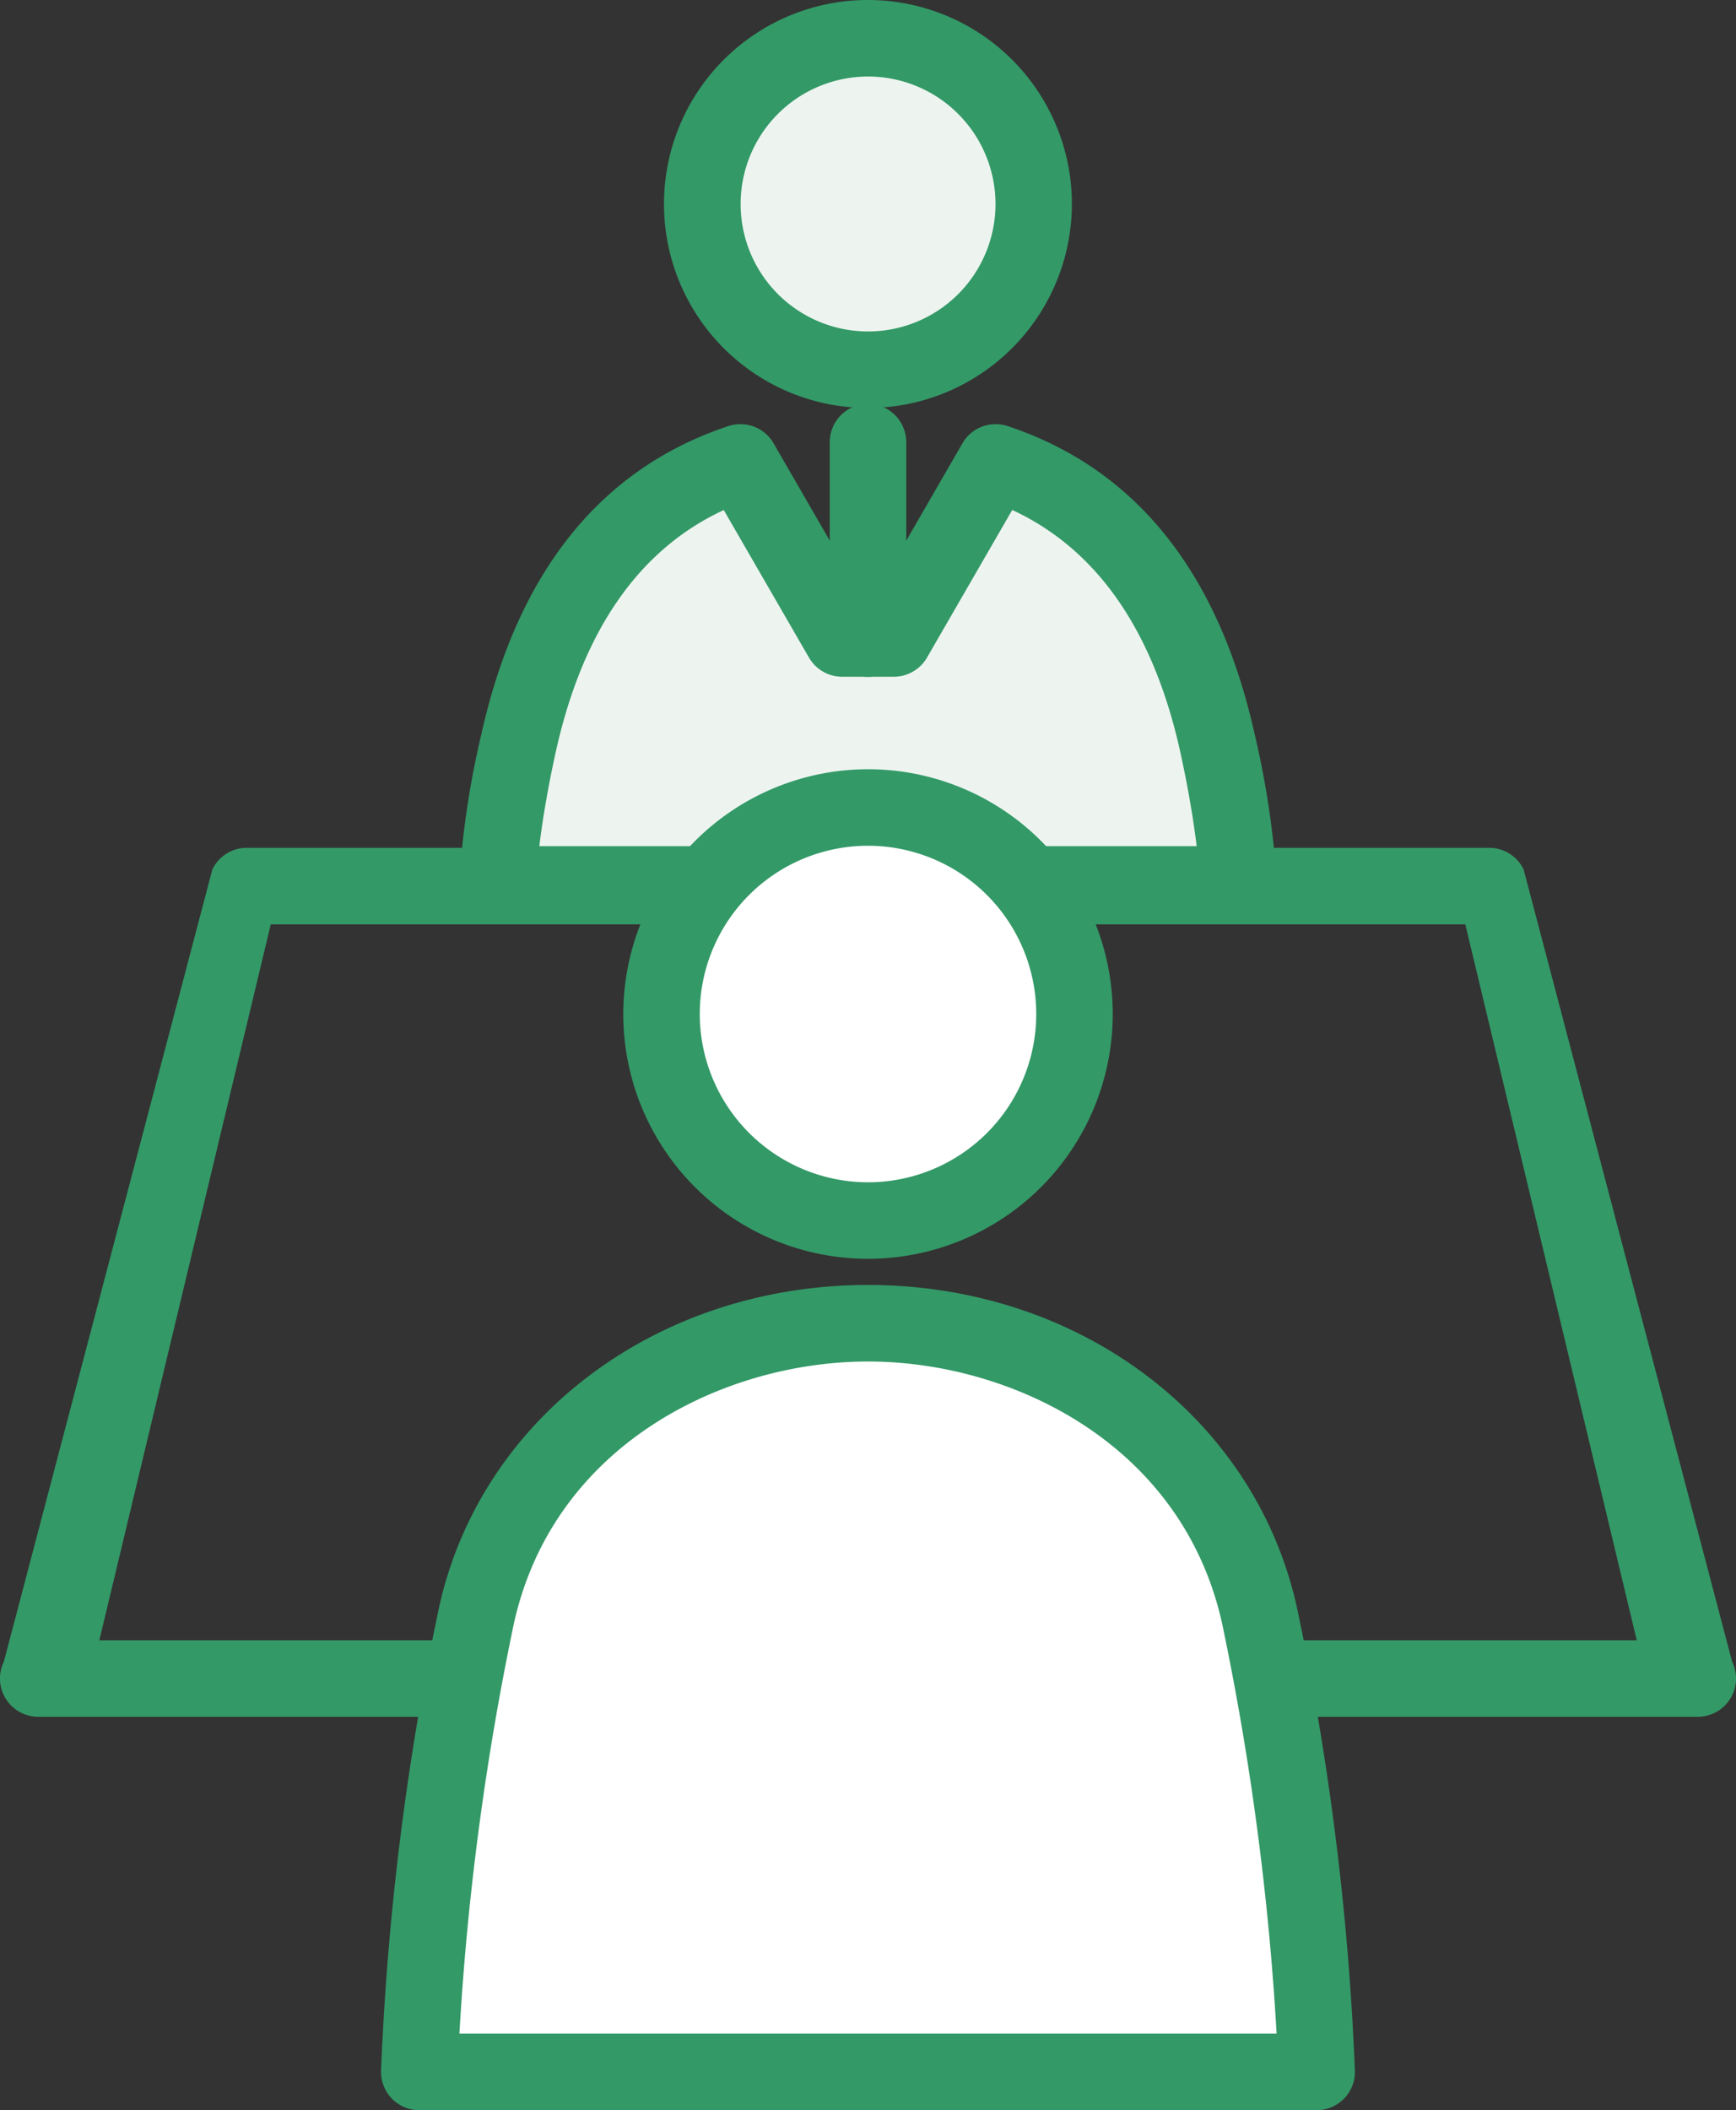 <svg xmlns="http://www.w3.org/2000/svg" width="78.93" height="95.923" viewBox="0 0 78.93 95.923">
  <rect x="0" y="0" width="78.93" height="95.923" fill="#333333" stroke="none"/>
  <g id="icon01" transform="translate(0 0.688)">
    <path id="パス_10410" data-name="パス 10410" d="M77.191,168.048H1.739a1.739,1.739,0,0,1-1.565-2.5l9.482-36.021a1.739,1.739,0,0,1,1.565-.98H67.708a1.739,1.739,0,0,1,1.565.98l9.482,36.021a1.739,1.739,0,0,1-1.565,2.5ZM4.517,164.57h69.9l-7.794-32.543H12.311Z" transform="translate(0 -90.695)" fill="#339967"/>
    <path id="Path_10411" data-name="Path 10411" d="M123.5,13.44a7.534,7.534,0,1,1-7.533-7.534A7.534,7.534,0,0,1,123.5,13.44" transform="translate(-76.504 -4.167)" fill="#edf4f0"/>
    <path id="パス_10412" data-name="パス 10412" d="M111.8,18.546a9.273,9.273,0,1,1,9.273-9.273A9.283,9.283,0,0,1,111.8,18.546Zm0-15.067A5.794,5.794,0,1,0,117.6,9.273,5.8,5.8,0,0,0,111.8,3.478Z" transform="translate(-72.338 -0.688)" fill="#339967"/>
    <path id="Path_10413" data-name="Path 10413" d="M109.548,84.155c-1.355-6.117-4.426-10.9-10.092-12.774L94.832,79.39H92.479l-4.624-8.008c-5.665,1.878-8.736,6.657-10.091,12.774a38.387,38.387,0,0,0-.955,6.411H110.5a38.4,38.4,0,0,0-.955-6.411" transform="translate(-54.191 -50.361)" fill="#edf4f0"/>
    <path id="パス_10414" data-name="パス 10414" d="M106.336,88.139H72.642A1.739,1.739,0,0,1,70.9,86.346a39.9,39.9,0,0,1,1-6.734c1.637-7.392,5.42-12.119,11.242-14.049a1.739,1.739,0,0,1,2.053.781l4.122,7.139h.345l4.122-7.139a1.739,1.739,0,0,1,2.053-.781c5.823,1.93,9.605,6.657,11.242,14.049a39.91,39.91,0,0,1,.995,6.734,1.739,1.739,0,0,1-1.738,1.793ZM74.545,84.66h29.888c-.128-1.046-.355-2.511-.75-4.3-1.221-5.512-3.787-9.2-7.636-10.984l-3.876,6.712a1.746,1.746,0,0,1-1.507.869H88.312a1.739,1.739,0,0,1-1.506-.869L82.931,69.38c-3.85,1.784-6.415,5.472-7.636,10.984C74.9,82.149,74.673,83.614,74.545,84.66Z" transform="translate(-50.024 -46.882)" fill="#339967"/>
    <path id="線_23" data-name="線 23" d="M-4.167,6.5A1.739,1.739,0,0,1-5.906,4.761V-4.167A1.739,1.739,0,0,1-4.167-5.906,1.739,1.739,0,0,1-2.428-4.167V4.761A1.739,1.739,0,0,1-4.167,6.5Z" transform="translate(43.632 23.579)" fill="#339967"/>
    <path id="Path_10415" data-name="Path 10415" d="M120.914,131.706a9.388,9.388,0,1,1-9.388-9.388,9.388,9.388,0,0,1,9.388,9.388" transform="translate(-72.061 -86.299)" fill="#fff"/>
    <path id="楕円形_47" data-name="楕円形 47" d="M5.221-5.906A11.127,11.127,0,1,1-5.906,5.221,11.14,11.14,0,0,1,5.221-5.906Zm0,18.776A7.649,7.649,0,1,0-2.428,5.221,7.658,7.658,0,0,0,5.221,12.87Z" transform="translate(34.244 40.186)" fill="#339967"/>
    <path id="Path_10416" data-name="Path 10416" d="M85.144,201.933c7.942,0,15.934,4.671,17.814,13.346a125.58,125.58,0,0,1,2.585,20.687h-40.8a125.581,125.581,0,0,1,2.585-20.687c1.88-8.675,9.872-13.346,17.814-13.346" transform="translate(-45.679 -142.469)" fill="#fff"/>
    <path id="パス_10417" data-name="パス 10417" d="M80.977,196.027c9.611,0,17.635,6.052,19.514,14.717a126.058,126.058,0,0,1,2.624,21.01,1.739,1.739,0,0,1-1.739,1.785h-40.8a1.739,1.739,0,0,1-1.739-1.785,126.059,126.059,0,0,1,2.624-21.01C63.341,202.079,71.365,196.027,80.977,196.027ZM99.555,230.06a125.883,125.883,0,0,0-2.464-18.579c-1.784-8.228-9.6-11.975-16.114-11.975s-14.331,3.747-16.114,11.975A125.883,125.883,0,0,0,62.4,230.06Z" transform="translate(-41.512 -138.303)" fill="#339967"/>
  </g>
</svg>
